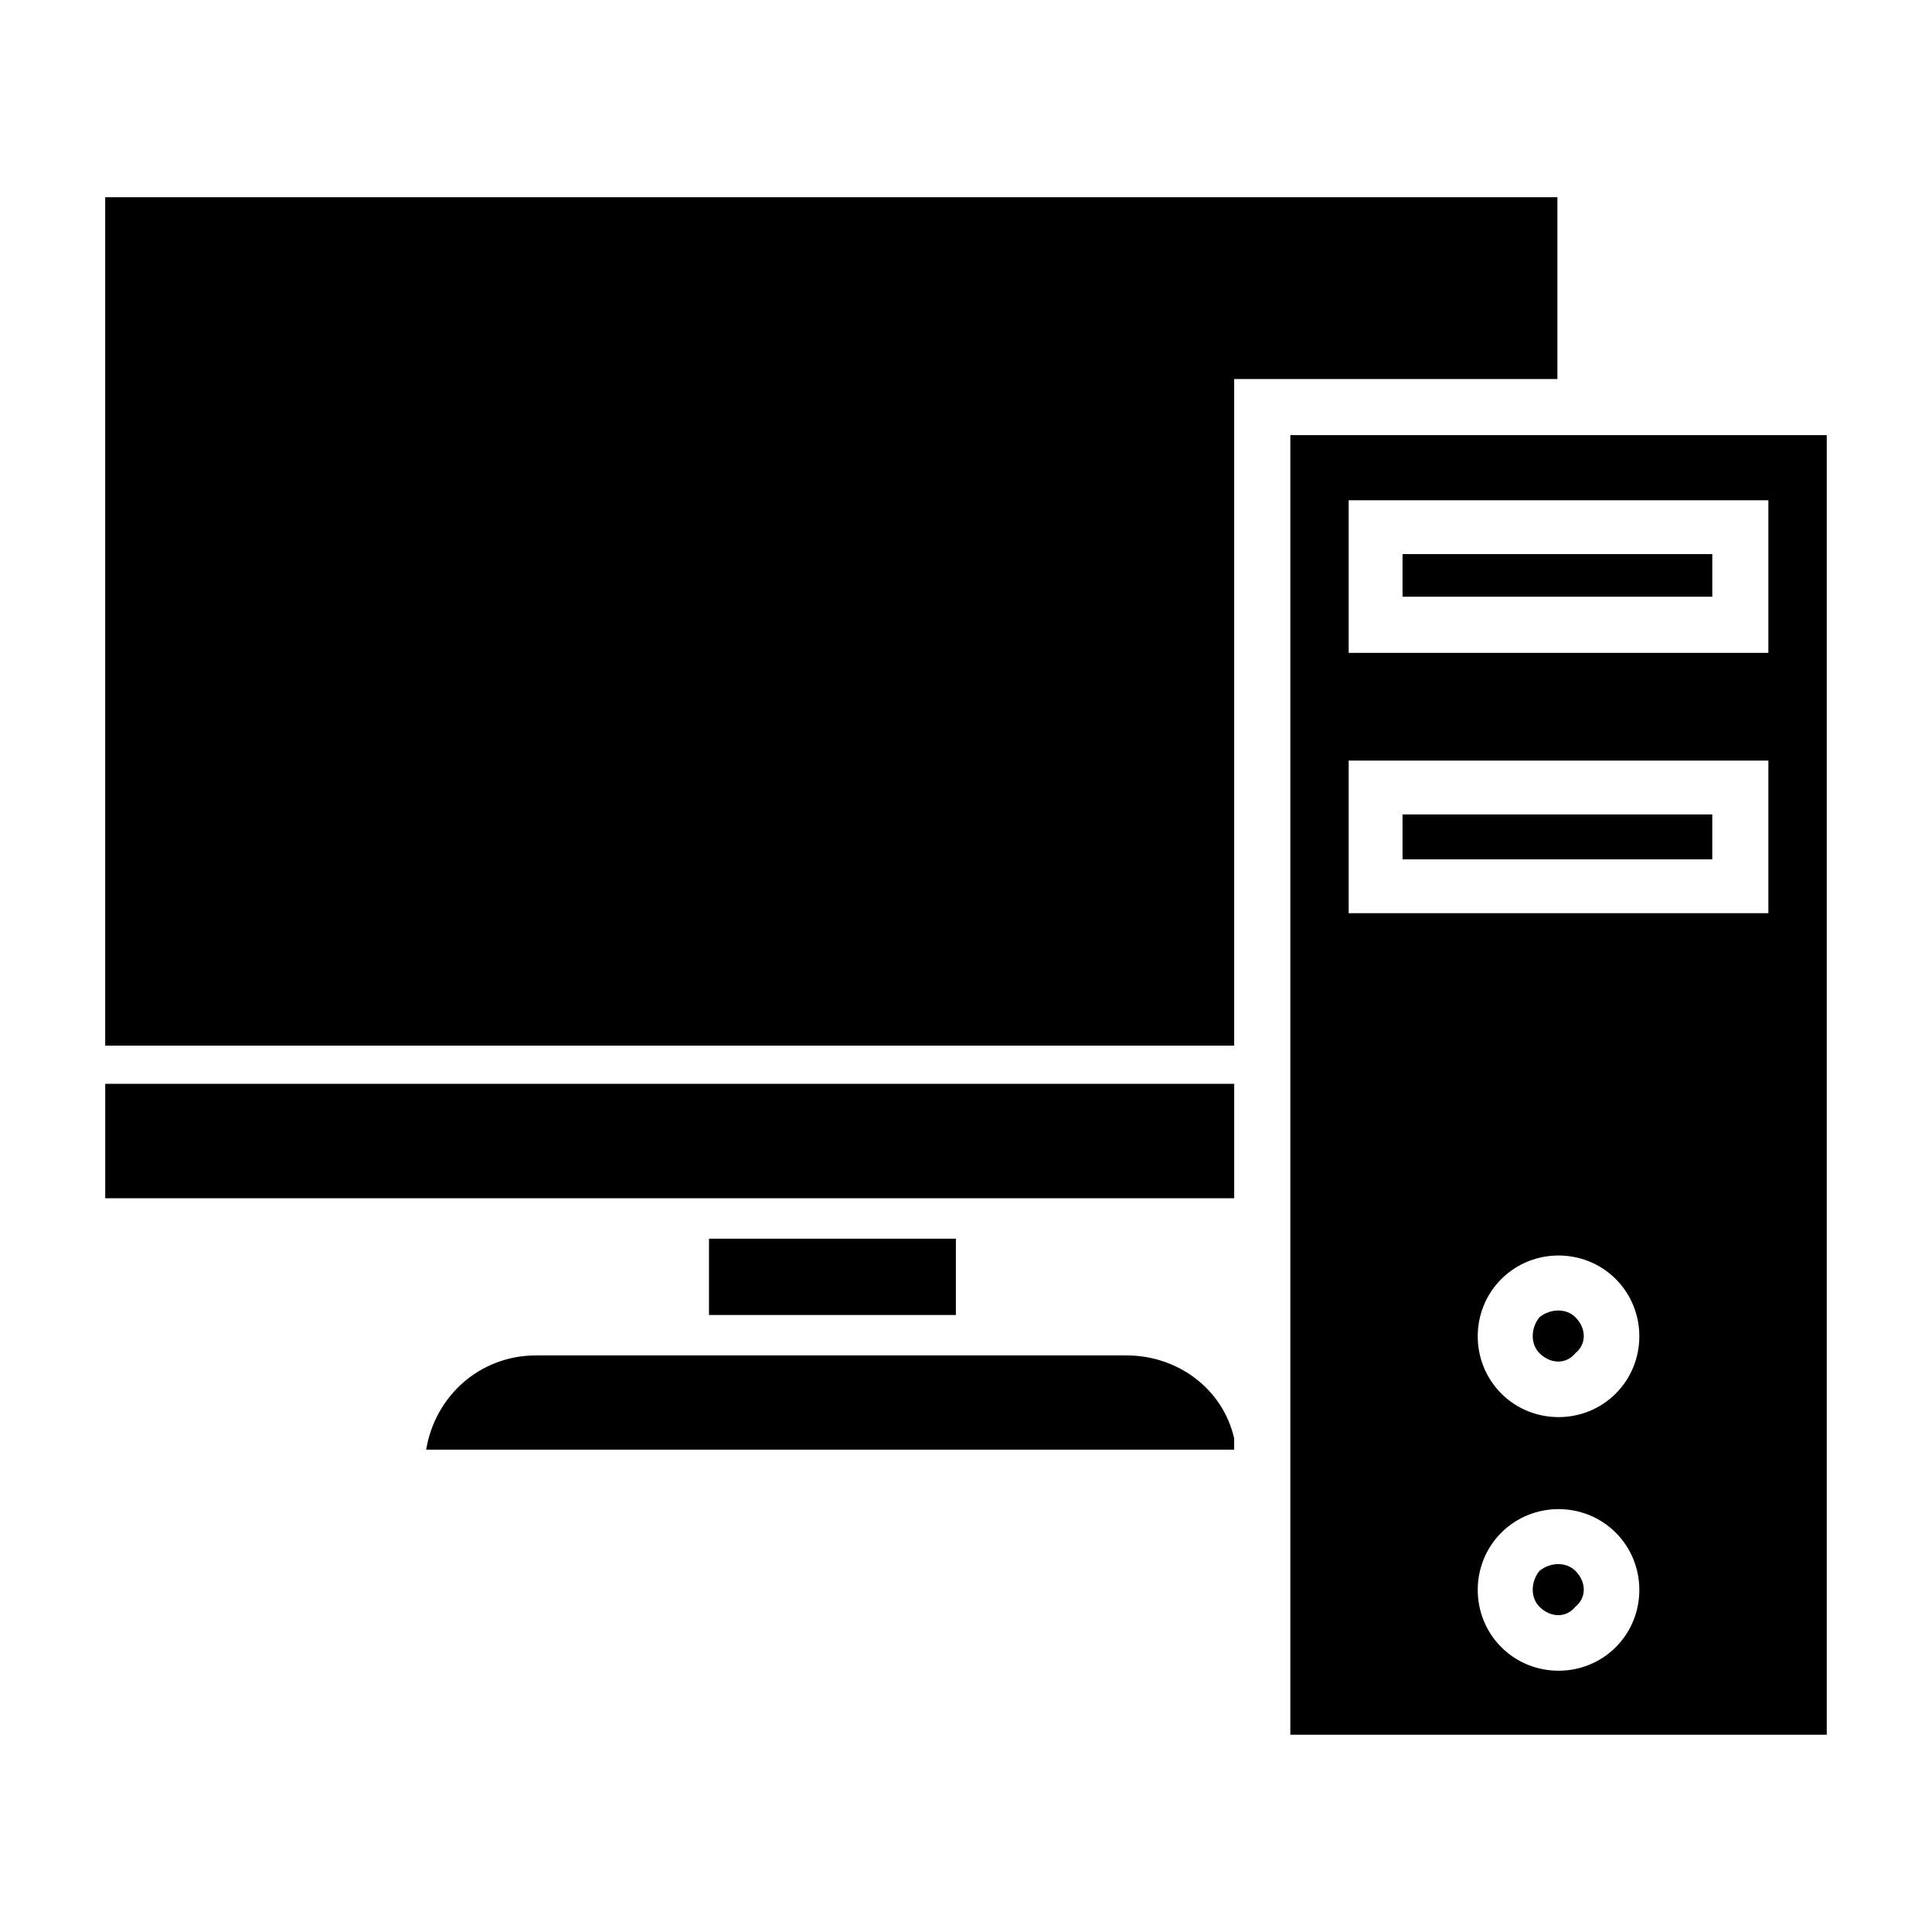 <?xml version="1.0" encoding="UTF-8"?>
<!-- The Best Svg Icon site in the world: iconSvg.co, Visit us! https://iconsvg.co -->
<svg fill="#000000" width="800px" height="800px" version="1.1" viewBox="144 144 512 512" xmlns="http://www.w3.org/2000/svg">
 <path d="m501.41 276.57h111.23v40.449h-111.23zm-244.47 251.61h214.13v-2.973c-2.973-13.086-14.871-22.008-28.551-22.008h-156.44c-14.871 0-26.766 10.707-29.145 24.98zm299.79-283.73v-48.18h-384.85v224.84h299.19v-176.66zm-85.652 186.77h-299.19v30.336h299.19zm-73.758 61.266v-20.223h-65.43v20.223zm230.79-233.17h-142.16v344.4h142.16zm-30.336 31.523h-82.086v11.301h82.086zm-25.578 259.34c8.328 8.328 8.328 22.008 0 30.336-8.328 8.328-22.008 8.328-30.336 0-8.328-8.328-8.328-22.008 0-30.336s22.008-8.328 30.336 0zm-10.707 10.113c-2.379-2.379-6.543-2.379-9.516 0-2.379 2.973-2.379 7.137 0 9.516 2.973 2.973 7.137 2.973 9.516 0 2.973-2.379 2.973-6.543 0-9.516zm10.707-77.324c8.328 8.328 8.328 22.008 0 30.336s-22.008 8.328-30.336 0-8.328-22.008 0-30.336c8.328-8.328 22.008-8.328 30.336 0zm-10.707 10.113c-2.379-2.379-6.543-2.379-9.516 0-2.379 2.973-2.379 7.137 0 9.516 2.973 2.973 7.137 2.973 9.516 0 2.973-2.379 2.973-6.543 0-9.516zm-60.078-147.52h111.23v40.449h-111.23zm96.359 14.277h-82.086v11.895h82.086z"/>
</svg>